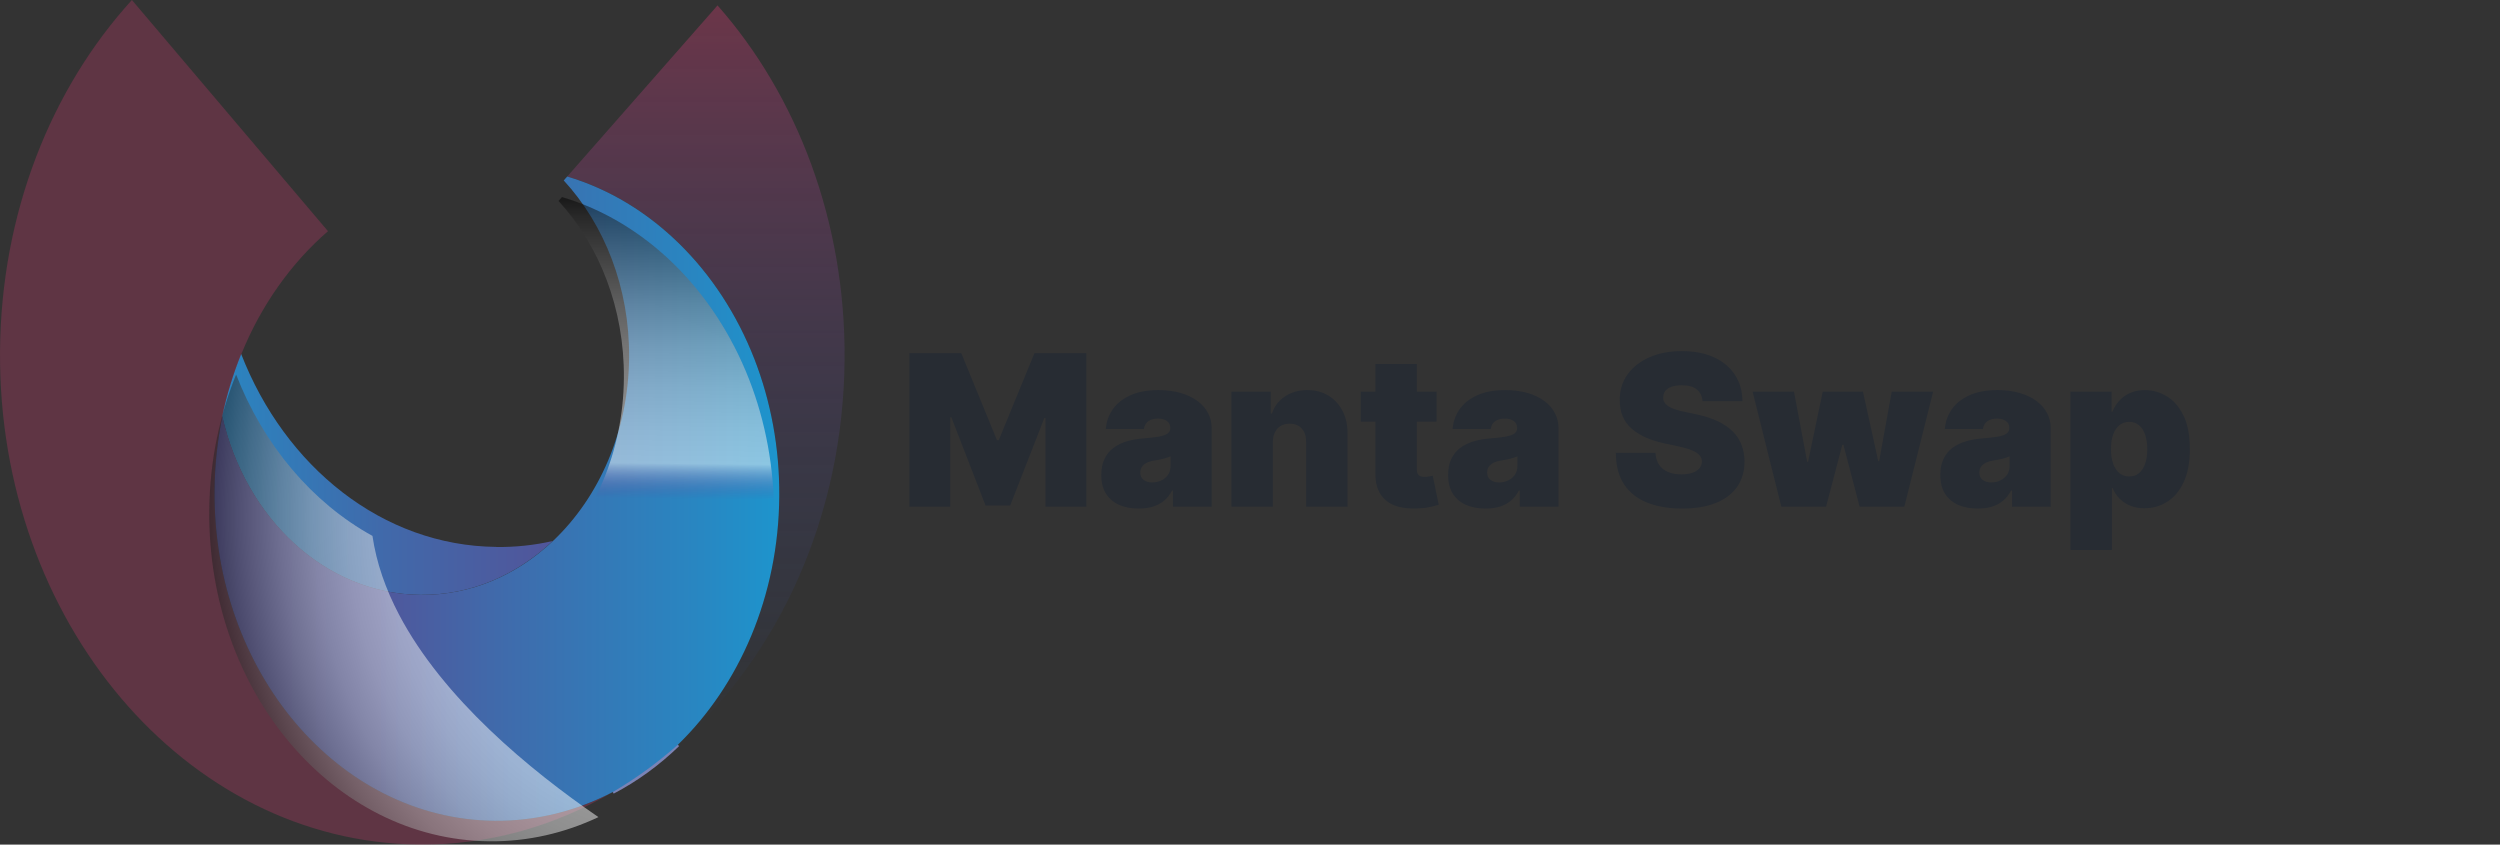<svg width="148" height="50" viewBox="0 0 148 50" fill="none" xmlns="http://www.w3.org/2000/svg">
<rect x="0" y="0" width="148" height="50" fill="#333333" stroke="none"/>
<path d="M40.13 44.094C38.969 45.219 37.676 46.162 36.282 46.89C37.644 46.094 38.927 45.158 40.13 44.094Z" stroke="#7B83B5" stroke-width="0.21" stroke-miterlimit="10"/>
<path d="M29.385 32.383C30.525 32.395 31.645 32.273 32.721 32.028C30.584 34.047 27.854 35.246 24.882 35.216C19.239 35.161 14.525 30.682 13.152 24.65C13.422 23.365 13.802 22.129 14.277 20.955C16.874 27.636 22.644 32.31 29.38 32.377L29.385 32.383Z" fill="url(#paint0_linear_45_32)"/>
<path d="M42.476 0.318C47.169 5.635 50.062 13.074 49.999 21.285C49.93 30.602 46.066 38.856 40.127 44.093C43.764 40.575 46.092 35.301 46.135 29.385C46.156 26.491 45.628 23.738 44.667 21.266C42.603 15.962 38.538 11.924 33.581 10.449L42.313 0.508L42.476 0.318Z" fill="url(#paint1_linear_45_32)"/>
<path d="M7.809 0L13.668 6.907L16.756 10.548L19.417 13.686C17.237 15.577 15.463 18.067 14.291 20.954C13.816 22.123 13.436 23.359 13.167 24.65C12.871 26.063 12.713 27.532 12.702 29.043C12.623 39.743 20.04 48.492 29.273 48.59C31.77 48.614 34.145 48.002 36.278 46.889C32.825 48.914 28.919 50.04 24.78 49.997C10.976 49.856 -0.12 36.776 0.001 20.777C0.064 12.585 3.052 5.219 7.809 0Z" fill="#B33965" fill-opacity="0.34"/>
<path d="M33.579 10.449C38.536 11.924 42.601 15.962 44.665 21.266C45.626 23.744 46.154 26.491 46.133 29.385C46.09 35.301 43.757 40.575 40.125 44.093C38.922 45.157 37.639 46.093 36.277 46.889C34.139 48.002 31.763 48.614 29.271 48.59C20.039 48.498 12.617 39.749 12.701 29.042C12.711 27.531 12.875 26.056 13.165 24.649C14.538 30.682 19.252 35.16 24.895 35.215C27.867 35.246 30.596 34.047 32.734 32.028C35.459 29.452 37.211 25.543 37.243 21.156C37.275 17.026 35.781 13.3 33.373 10.682L33.579 10.449Z" fill="url(#paint2_linear_45_32)"/>
<path style="mix-blend-mode:multiply" opacity="0.5" d="M12.854 25.865C12.558 27.278 12.4 28.746 12.389 30.258C12.31 40.958 19.727 49.707 28.96 49.805C31.246 49.829 33.431 49.316 35.427 48.373C31.372 45.59 26.231 41.356 23.618 36.376C22.836 34.883 22.282 33.329 22.05 31.726C18.476 29.756 15.604 26.354 13.978 22.175C13.503 23.344 13.123 24.58 12.854 25.871V25.865Z" fill="url(#paint3_radial_45_32)"/>
<path style="mix-blend-mode:multiply" opacity="0.5" d="M45.823 30.601C45.844 27.707 45.316 24.953 44.356 22.482C42.291 17.177 38.227 13.139 33.27 11.665L33.064 11.898C35.471 14.516 36.965 18.242 36.934 22.372C36.902 26.765 35.149 30.674 32.425 33.244C32.351 33.311 32.272 33.378 32.198 33.452C34.194 37.74 36.469 42.555 38.343 46.514C38.85 46.134 39.341 45.731 39.821 45.309C43.458 41.791 45.786 36.517 45.828 30.601H45.823Z" fill="url(#paint4_linear_45_32)"/>
<path d="M53.836 20.909H56.908L59.02 26.058H59.127L61.24 20.909H64.312V30H61.897V24.744H61.826L59.802 29.929H58.346L56.322 24.709H56.251V30H53.836V20.909ZM67.417 30.107C66.982 30.107 66.597 30.036 66.263 29.894C65.931 29.749 65.671 29.53 65.481 29.237C65.292 28.944 65.197 28.571 65.197 28.118C65.197 27.745 65.261 27.427 65.388 27.164C65.515 26.897 65.693 26.68 65.921 26.511C66.149 26.342 66.413 26.214 66.715 26.125C67.02 26.036 67.349 25.978 67.701 25.952C68.083 25.922 68.389 25.887 68.62 25.845C68.853 25.801 69.022 25.74 69.126 25.663C69.229 25.583 69.281 25.478 69.281 25.348V25.33C69.281 25.153 69.213 25.017 69.077 24.922C68.941 24.827 68.766 24.78 68.553 24.78C68.319 24.78 68.128 24.832 67.98 24.935C67.835 25.036 67.748 25.191 67.719 25.401H65.464C65.493 24.987 65.625 24.605 65.859 24.256C66.095 23.904 66.44 23.623 66.893 23.413C67.346 23.2 67.911 23.093 68.589 23.093C69.077 23.093 69.515 23.151 69.902 23.266C70.29 23.379 70.62 23.537 70.892 23.741C71.165 23.942 71.372 24.179 71.514 24.451C71.659 24.721 71.731 25.014 71.731 25.33V30H69.441V29.041H69.388C69.251 29.296 69.086 29.501 68.89 29.658C68.698 29.815 68.478 29.929 68.229 30C67.983 30.071 67.713 30.107 67.417 30.107ZM68.216 28.562C68.402 28.562 68.577 28.523 68.739 28.447C68.905 28.37 69.04 28.259 69.143 28.114C69.247 27.969 69.299 27.793 69.299 27.585V27.017C69.234 27.044 69.164 27.069 69.09 27.093C69.019 27.116 68.942 27.139 68.859 27.159C68.779 27.18 68.694 27.199 68.602 27.217C68.513 27.235 68.42 27.251 68.322 27.266C68.133 27.295 67.977 27.344 67.856 27.412C67.738 27.477 67.649 27.559 67.59 27.656C67.534 27.751 67.505 27.858 67.505 27.976C67.505 28.165 67.572 28.31 67.705 28.411C67.838 28.512 68.009 28.562 68.216 28.562ZM75.352 26.165V30H72.902V23.182H75.228V24.478H75.299C75.447 24.046 75.707 23.707 76.08 23.462C76.456 23.216 76.894 23.093 77.394 23.093C77.877 23.093 78.295 23.204 78.65 23.426C79.009 23.645 79.285 23.947 79.481 24.332C79.679 24.716 79.776 25.156 79.774 25.65V30H77.323V26.165C77.326 25.828 77.24 25.563 77.066 25.37C76.894 25.178 76.654 25.082 76.347 25.082C76.145 25.082 75.969 25.126 75.818 25.215C75.67 25.301 75.557 25.425 75.477 25.588C75.397 25.748 75.355 25.94 75.352 26.165ZM85.049 23.182V24.957H80.557V23.182H85.049ZM81.427 21.548H83.877V27.807C83.877 27.902 83.894 27.982 83.926 28.047C83.959 28.109 84.009 28.156 84.077 28.189C84.145 28.219 84.232 28.233 84.339 28.233C84.413 28.233 84.499 28.225 84.596 28.207C84.697 28.189 84.771 28.174 84.818 28.162L85.173 29.885C85.064 29.917 84.907 29.957 84.703 30.005C84.502 30.052 84.262 30.083 83.984 30.098C83.422 30.127 82.95 30.07 82.568 29.925C82.186 29.777 81.899 29.544 81.707 29.228C81.514 28.911 81.421 28.515 81.427 28.038V21.548ZM87.949 30.107C87.514 30.107 87.129 30.036 86.795 29.894C86.463 29.749 86.203 29.53 86.014 29.237C85.824 28.944 85.729 28.571 85.729 28.118C85.729 27.745 85.793 27.427 85.92 27.164C86.048 26.897 86.225 26.68 86.453 26.511C86.681 26.342 86.946 26.214 87.248 26.125C87.552 26.036 87.881 25.978 88.233 25.952C88.615 25.922 88.921 25.887 89.152 25.845C89.386 25.801 89.554 25.74 89.658 25.663C89.761 25.583 89.813 25.478 89.813 25.348V25.33C89.813 25.153 89.745 25.017 89.609 24.922C89.473 24.827 89.298 24.78 89.085 24.78C88.851 24.78 88.661 24.832 88.513 24.935C88.368 25.036 88.28 25.191 88.251 25.401H85.996C86.025 24.987 86.157 24.605 86.391 24.256C86.628 23.904 86.972 23.623 87.425 23.413C87.878 23.2 88.443 23.093 89.121 23.093C89.609 23.093 90.047 23.151 90.435 23.266C90.822 23.379 91.152 23.537 91.425 23.741C91.697 23.942 91.904 24.179 92.046 24.451C92.191 24.721 92.264 25.014 92.264 25.33V30H89.973V29.041H89.92C89.784 29.296 89.618 29.501 89.423 29.658C89.23 29.815 89.01 29.929 88.761 30C88.516 30.071 88.245 30.107 87.949 30.107ZM88.748 28.562C88.934 28.562 89.109 28.523 89.272 28.447C89.437 28.37 89.572 28.259 89.676 28.114C89.779 27.969 89.831 27.793 89.831 27.585V27.017C89.766 27.044 89.696 27.069 89.622 27.093C89.551 27.116 89.474 27.139 89.392 27.159C89.312 27.18 89.226 27.199 89.134 27.217C89.045 27.235 88.952 27.251 88.854 27.266C88.665 27.295 88.51 27.344 88.388 27.412C88.27 27.477 88.181 27.559 88.122 27.656C88.066 27.751 88.038 27.858 88.038 27.976C88.038 28.165 88.104 28.31 88.237 28.411C88.371 28.512 88.541 28.562 88.748 28.562ZM100.79 23.75C100.766 23.454 100.655 23.223 100.457 23.058C100.261 22.892 99.964 22.809 99.564 22.809C99.31 22.809 99.101 22.84 98.939 22.902C98.779 22.962 98.66 23.043 98.583 23.146C98.507 23.25 98.467 23.368 98.464 23.502C98.458 23.611 98.477 23.71 98.521 23.799C98.569 23.885 98.643 23.963 98.743 24.034C98.844 24.102 98.973 24.164 99.129 24.221C99.286 24.277 99.473 24.327 99.689 24.372L100.434 24.531C100.938 24.638 101.368 24.779 101.726 24.953C102.084 25.128 102.377 25.333 102.605 25.57C102.833 25.804 103 26.067 103.107 26.36C103.216 26.653 103.272 26.973 103.275 27.319C103.272 27.917 103.123 28.423 102.827 28.837C102.531 29.251 102.108 29.567 101.558 29.783C101.01 29.999 100.352 30.107 99.582 30.107C98.792 30.107 98.103 29.99 97.514 29.756C96.928 29.522 96.472 29.163 96.146 28.677C95.824 28.189 95.661 27.565 95.658 26.804H98.002C98.017 27.082 98.086 27.316 98.211 27.505C98.335 27.695 98.509 27.838 98.734 27.936C98.962 28.034 99.233 28.083 99.547 28.083C99.81 28.083 100.031 28.05 100.208 27.985C100.386 27.92 100.52 27.829 100.612 27.714C100.704 27.599 100.751 27.467 100.754 27.319C100.751 27.18 100.705 27.059 100.616 26.955C100.531 26.848 100.389 26.754 100.19 26.671C99.992 26.585 99.724 26.505 99.387 26.431L98.481 26.236C97.676 26.061 97.042 25.77 96.577 25.361C96.115 24.95 95.886 24.389 95.889 23.679C95.886 23.102 96.04 22.598 96.351 22.165C96.664 21.73 97.098 21.392 97.651 21.149C98.208 20.906 98.845 20.785 99.564 20.785C100.298 20.785 100.933 20.908 101.469 21.153C102.004 21.399 102.417 21.745 102.707 22.192C103 22.636 103.148 23.155 103.151 23.75H100.79ZM105.457 30L103.753 23.182H106.203L106.984 27.337H107.037L107.907 23.182H110.287L111.192 27.301H111.245L111.991 23.182H114.442L112.737 30H110.091L109.133 26.342H109.062L108.103 30H105.457ZM117.087 30.107C116.652 30.107 116.267 30.036 115.933 29.894C115.602 29.749 115.341 29.53 115.152 29.237C114.962 28.944 114.868 28.571 114.868 28.118C114.868 27.745 114.931 27.427 115.059 27.164C115.186 26.897 115.363 26.68 115.591 26.511C115.819 26.342 116.084 26.214 116.386 26.125C116.691 26.036 117.019 25.978 117.371 25.952C117.753 25.922 118.059 25.887 118.29 25.845C118.524 25.801 118.693 25.74 118.796 25.663C118.9 25.583 118.951 25.478 118.951 25.348V25.33C118.951 25.153 118.883 25.017 118.747 24.922C118.611 24.827 118.437 24.78 118.223 24.78C117.99 24.78 117.799 24.832 117.651 24.935C117.506 25.036 117.419 25.191 117.389 25.401H115.134C115.164 24.987 115.295 24.605 115.529 24.256C115.766 23.904 116.111 23.623 116.563 23.413C117.016 23.2 117.581 23.093 118.259 23.093C118.747 23.093 119.185 23.151 119.573 23.266C119.961 23.379 120.291 23.537 120.563 23.741C120.835 23.942 121.042 24.179 121.184 24.451C121.329 24.721 121.402 25.014 121.402 25.33V30H119.111V29.041H119.058C118.922 29.296 118.756 29.501 118.561 29.658C118.368 29.815 118.148 29.929 117.899 30C117.654 30.071 117.383 30.107 117.087 30.107ZM117.886 28.562C118.073 28.562 118.247 28.523 118.41 28.447C118.576 28.37 118.71 28.259 118.814 28.114C118.917 27.969 118.969 27.793 118.969 27.585V27.017C118.904 27.044 118.835 27.069 118.761 27.093C118.69 27.116 118.613 27.139 118.53 27.159C118.45 27.18 118.364 27.199 118.272 27.217C118.184 27.235 118.09 27.251 117.993 27.266C117.803 27.295 117.648 27.344 117.527 27.412C117.408 27.477 117.319 27.559 117.26 27.656C117.204 27.751 117.176 27.858 117.176 27.976C117.176 28.165 117.242 28.31 117.376 28.411C117.509 28.512 117.679 28.562 117.886 28.562ZM122.572 32.557V23.182H125.005V24.372H125.058C125.147 24.141 125.277 23.929 125.449 23.737C125.621 23.541 125.834 23.386 126.088 23.271C126.343 23.152 126.639 23.093 126.976 23.093C127.426 23.093 127.853 23.213 128.259 23.453C128.667 23.692 128.999 24.07 129.253 24.585C129.511 25.1 129.639 25.768 129.639 26.591C129.639 27.378 129.516 28.031 129.271 28.549C129.028 29.066 128.703 29.453 128.294 29.707C127.889 29.962 127.443 30.089 126.958 30.089C126.639 30.089 126.353 30.037 126.101 29.934C125.853 29.827 125.64 29.683 125.462 29.503C125.288 29.319 125.153 29.112 125.058 28.882H125.023V32.557H122.572ZM124.97 26.591C124.97 26.922 125.012 27.21 125.098 27.452C125.187 27.692 125.311 27.878 125.471 28.011C125.634 28.142 125.828 28.207 126.053 28.207C126.278 28.207 126.468 28.143 126.625 28.016C126.785 27.886 126.906 27.701 126.989 27.461C127.075 27.218 127.118 26.928 127.118 26.591C127.118 26.254 127.075 25.965 126.989 25.725C126.906 25.483 126.785 25.298 126.625 25.171C126.468 25.04 126.278 24.975 126.053 24.975C125.828 24.975 125.634 25.04 125.471 25.171C125.311 25.298 125.187 25.483 125.098 25.725C125.012 25.965 124.97 26.254 124.97 26.591Z" fill="#272C33"/>
<defs>
<linearGradient id="paint0_linear_45_32" x1="-1.74" y1="28.088" x2="38.613" y2="28.088" gradientUnits="userSpaceOnUse">
<stop stop-color="#00BAEB"/>
<stop offset="0.05" stop-color="#06B1E4"/>
<stop offset="0.35" stop-color="#2887C2"/>
<stop offset="0.61" stop-color="#4169AA"/>
<stop offset="0.84" stop-color="#50569B"/>
<stop offset="1" stop-color="#565096"/>
</linearGradient>
<linearGradient id="paint1_linear_45_32" x1="41.79" y1="0.318" x2="41.79" y2="44.093" gradientUnits="userSpaceOnUse">
<stop stop-color="#B33965" stop-opacity="0.44"/>
<stop offset="1" stop-color="#2259C9" stop-opacity="0"/>
</linearGradient>
<linearGradient id="paint2_linear_45_32" x1="58.311" y1="29.519" x2="10.315" y2="29.519" gradientUnits="userSpaceOnUse">
<stop stop-color="#00BAEB"/>
<stop offset="0.05" stop-color="#06B1E4"/>
<stop offset="0.35" stop-color="#2887C2"/>
<stop offset="0.61" stop-color="#4169AA"/>
<stop offset="0.75" stop-color="#50569B"/>
<stop offset="1" stop-color="#565096"/>
</linearGradient>
<radialGradient id="paint3_radial_45_32" cx="0" cy="0" r="1" gradientUnits="userSpaceOnUse" gradientTransform="translate(39.787 30.573) rotate(-89.569) scale(32.799 28.301)">
<stop offset="0.49" stop-color="white"/>
<stop offset="0.55" stop-color="#FAFAFA"/>
<stop offset="0.61" stop-color="#ECECEC"/>
<stop offset="0.68" stop-color="#D5D5D5"/>
<stop offset="0.75" stop-color="#B5B5B5"/>
<stop offset="0.82" stop-color="#8B8B8B"/>
<stop offset="0.89" stop-color="#595959"/>
<stop offset="0.97" stop-color="#1E1E1E"/>
<stop offset="1"/>
</radialGradient>
<linearGradient id="paint4_linear_45_32" x1="38.898" y1="46.564" x2="39.25" y2="11.767" gradientUnits="userSpaceOnUse">
<stop offset="0.49" stop-color="#70197D" stop-opacity="0"/>
<stop offset="0.55" stop-color="#FAFAFA"/>
<stop offset="0.61" stop-color="#ECECEC"/>
<stop offset="0.68" stop-color="#D5D5D5"/>
<stop offset="0.75" stop-color="#B5B5B5"/>
<stop offset="0.82" stop-color="#8B8B8B"/>
<stop offset="0.89" stop-color="#595959"/>
<stop offset="0.97" stop-color="#1E1E1E"/>
<stop offset="1"/>
</linearGradient>
</defs>
</svg>
